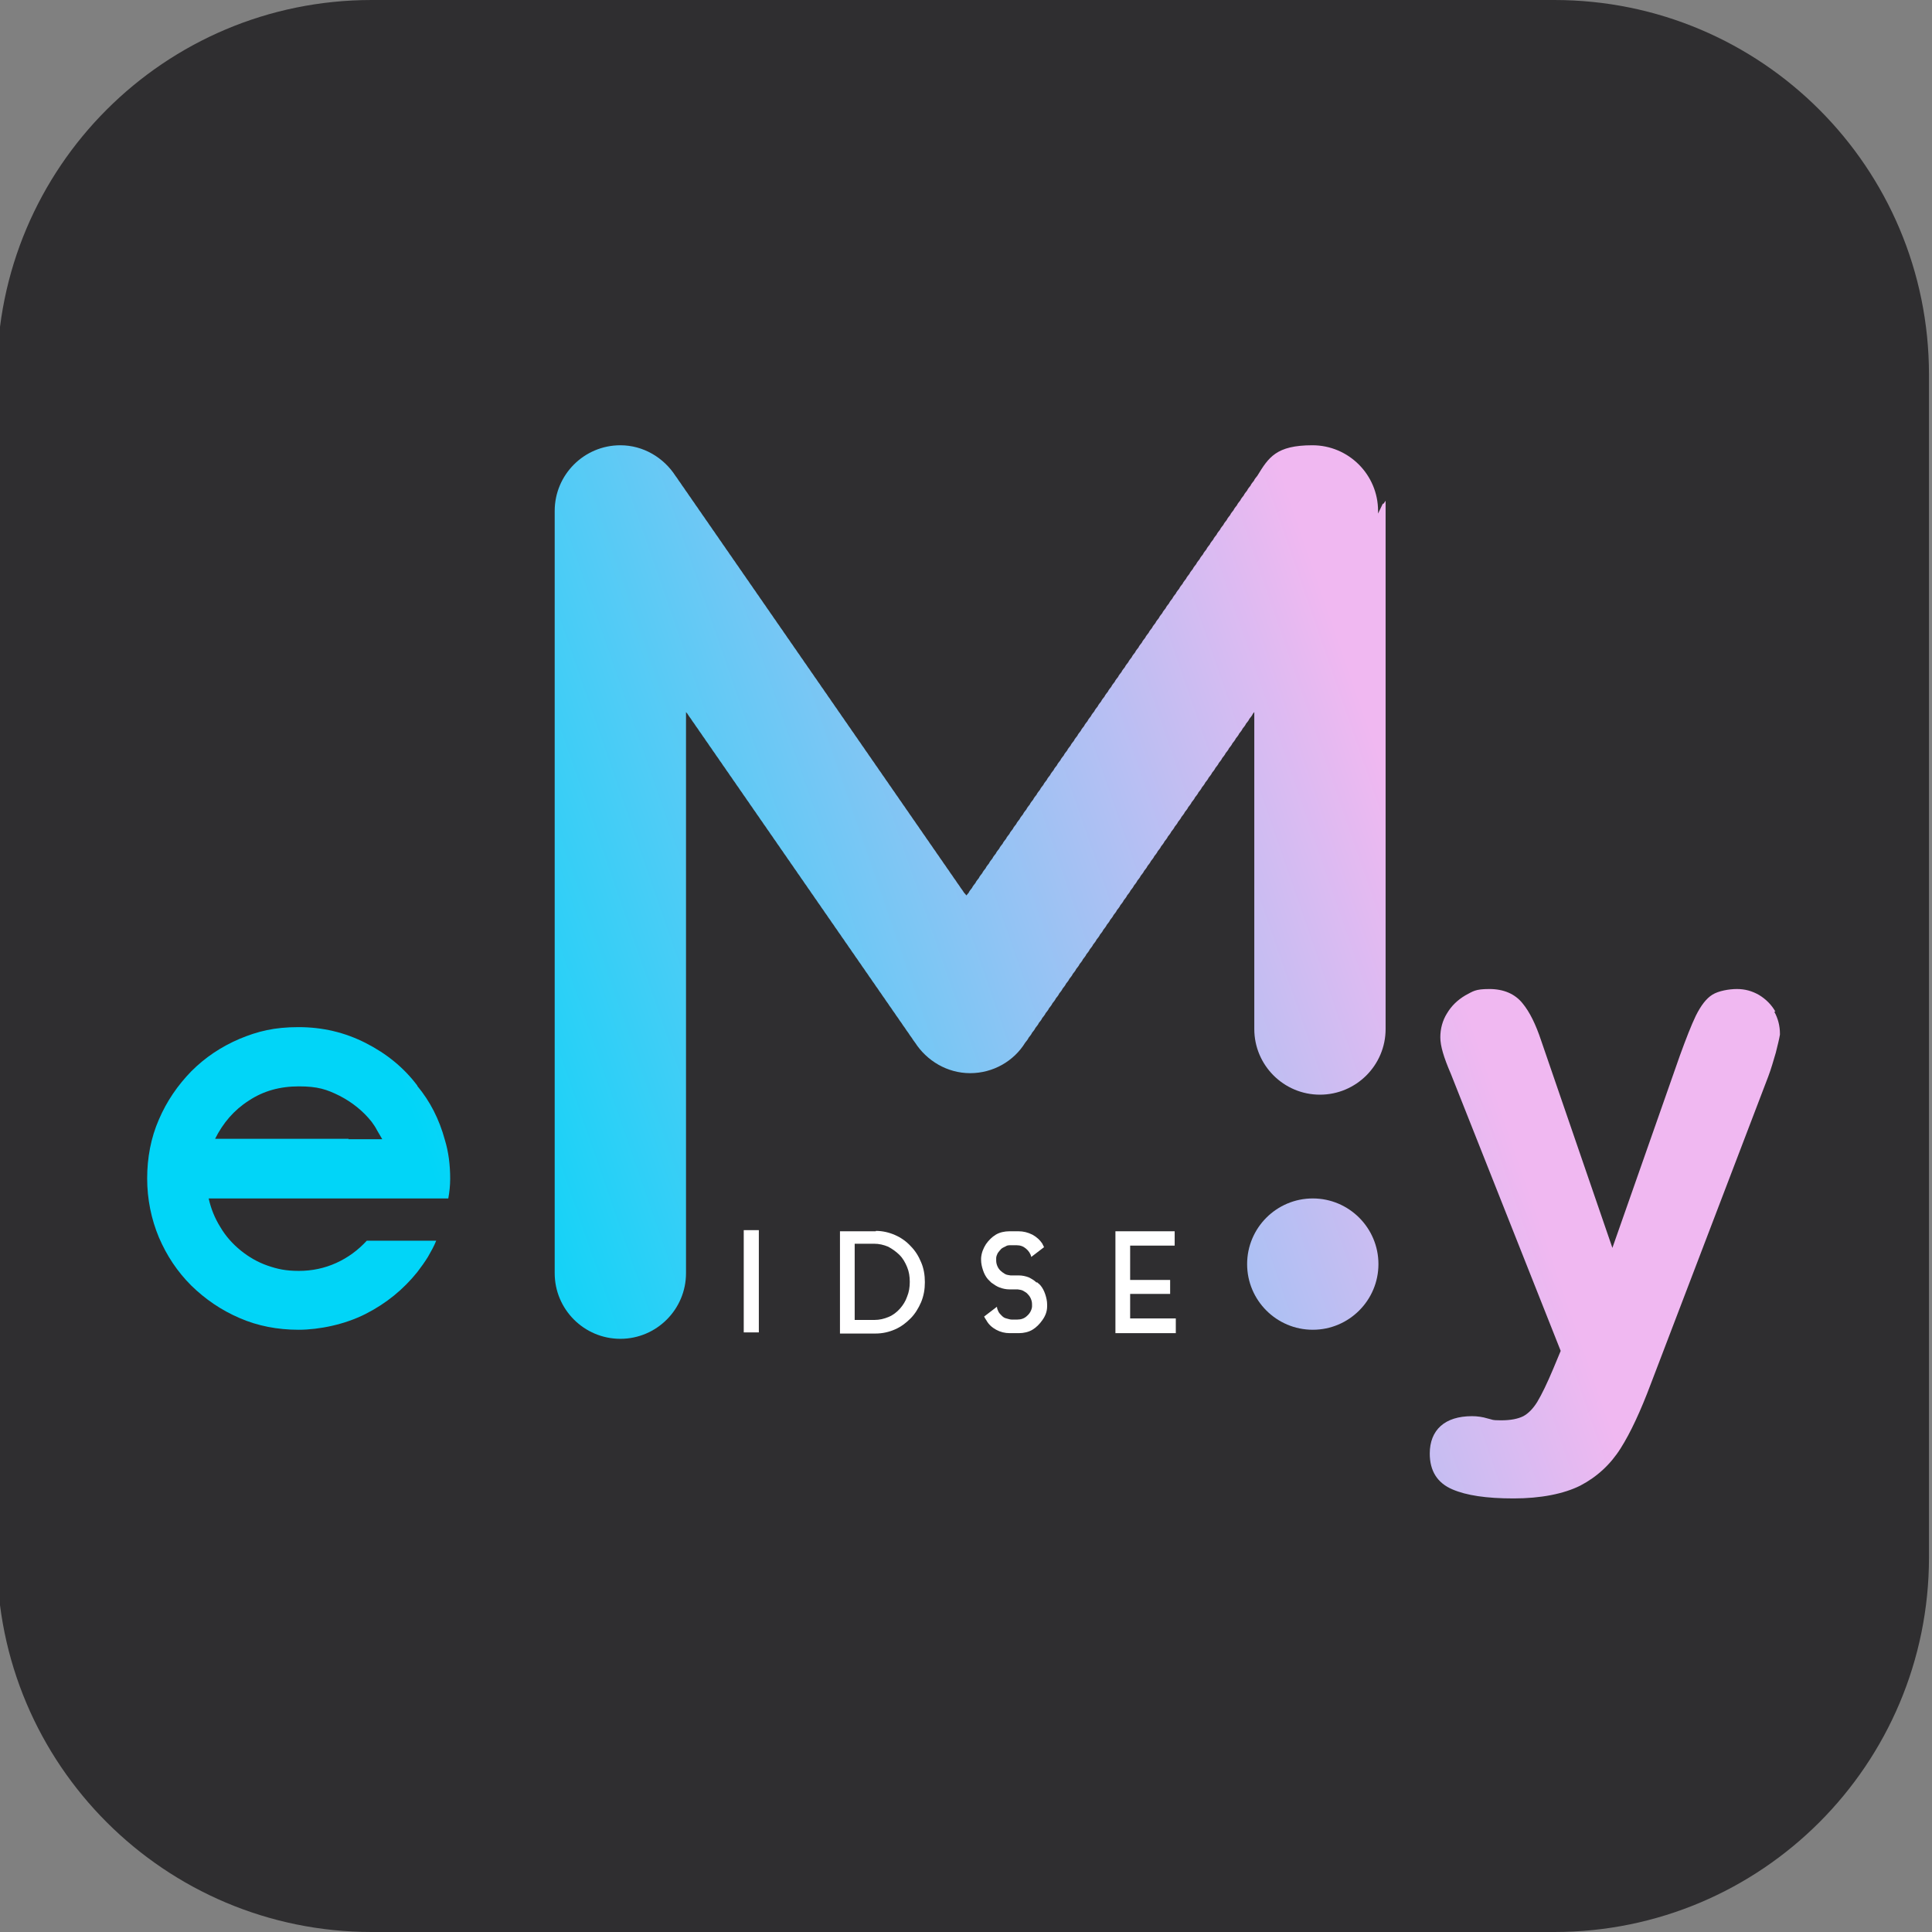<?xml version="1.0" encoding="UTF-8"?>
<svg id="Layer_1" xmlns="http://www.w3.org/2000/svg" xmlns:xlink="http://www.w3.org/1999/xlink" version="1.1" viewBox="0 0 512 512">
  <rect x="0" y="0" width="512" height="512" fill="#808080" stroke="none"/>
  <!-- Generator: Adobe Illustrator 29.0.1, SVG Export Plug-In . SVG Version: 2.1.0 Build 192)  -->
  <defs>
    <style>
      .st0 {
        fill: url(#linear-gradient2);
      }

      .st1 {
        fill: url(#linear-gradient1);
      }

      .st2 {
        fill: url(#linear-gradient3);
      }

      .st3 {
        fill: url(#linear-gradient);
      }

      .st4 {
        fill: #fff;
      }

      .st5 {
        fill: #2f2e30;
      }
    </style>
    <linearGradient id="linear-gradient" x1="480.4" y1="173.4" x2="111.1" y2="301.2" gradientUnits="userSpaceOnUse">
      <stop offset=".3" stop-color="#f0b8f1"/>
      <stop offset="1" stop-color="#01d5f8"/>
    </linearGradient>
    <linearGradient id="linear-gradient1" x1="516.2" y1="276.7" x2="146.9" y2="404.6" xlink:href="#linear-gradient"/>
    <linearGradient id="linear-gradient2" x1="464.9" y1="128.4" x2="95.5" y2="256.3" xlink:href="#linear-gradient"/>
    <linearGradient id="linear-gradient3" x1="520.2" y1="288.4" x2="150.9" y2="416.3" xlink:href="#linear-gradient"/>
  </defs>
  <path class="st5" d="M411.9,512H98.5c-54.8,0-99.3-44.4-99.3-99.3V99.3C-.8,44.4,43.6,0,98.5,0h313.4c54.9,0,99.3,44.4,99.3,99.3v313.4c0,54.9-44.4,99.3-99.3,99.3Z"/>
  <g>
    <path class="st4" d="M274.8,339.8c.2.1.3.3.5.4.1.1.3.3.4.4.6.7,1,1.5,1.3,2.4s.5,1.8.5,2.7,0,.4,0,.5c0,1.4-.5,2.6-1.3,3.7-.7,1-1.6,1.9-2.6,2.5s-2.3.9-3.6.9h-2.4c-1.3,0-2.5-.3-3.6-.9-1.1-.6-2-1.4-2.6-2.5-.2-.3-.4-.6-.6-1l3.4-2.6c0,.4.2.9.4,1.3s.5.7.9,1.1c.3.3.7.6,1.2.7s.9.3,1.4.3h1.5c1,0,1.9-.3,2.6-1,.7-.6,1.2-1.5,1.3-2.4v-.3c0-.1,0-.2,0-.3,0-.6-.1-1-.3-1.5s-.5-.9-.8-1.2c-.3-.4-.7-.6-1.2-.9s-1-.3-1.5-.4h-2.2c-.9,0-1.8-.2-2.6-.5-.8-.3-1.5-.8-2.2-1.3-.3-.3-.6-.6-.9-.9-.6-.7-1-1.5-1.3-2.4s-.5-1.8-.5-2.7v-.5c.1-1.4.6-2.6,1.3-3.7.7-1,1.6-1.9,2.6-2.5s2.3-.9,3.6-.9h2.4c1.3,0,2.5.3,3.7.9,1.1.6,2,1.4,2.7,2.5,0,.1.1.3.2.4,0,.1.1.3.2.4l-3.4,2.6c-.2-.9-.7-1.6-1.4-2.2-.7-.6-1.5-.9-2.5-.9h-1.5c-.5,0-1,0-1.4.3-.4.2-.9.4-1.2.7-.3.3-.6.7-.9,1.1-.2.4-.4.9-.4,1.3,0,.1,0,.2,0,.3v.3c0,.6.1,1,.3,1.5s.5.9.8,1.2.7.6,1.2.9,1,.3,1.5.4h2.2c.9,0,1.8.2,2.6.5.8.4,1.5.8,2.1,1.4Z"/>
    <path class="st4" d="M232.1,326.2c1.8,0,3.5.4,5.1,1.1,1.6.7,3,1.7,4.1,2.9,1.2,1.2,2.1,2.6,2.8,4.3.7,1.6,1,3.4,1,5.3s-.3,3.6-1,5.3c-.7,1.6-1.6,3.1-2.8,4.3-1.2,1.2-2.5,2.2-4.1,2.9s-3.3,1.1-5.2,1.1h-9.4v-27.1h9.5ZM231.7,349.8c1.4,0,2.6-.3,3.8-.8,1.2-.5,2.2-1.3,3-2.2.8-.9,1.5-2,1.9-3.2.5-1.2.7-2.5.7-3.9s-.2-2.7-.7-3.9c-.5-1.2-1.1-2.3-2-3.2-.9-.9-1.9-1.6-3-2.2-1.2-.5-2.4-.8-3.8-.8h-5.1v20.2h5.1Z"/>
    <path class="st4" d="M197.1,326h4v27.1h-4v-27.1Z"/>
    <path class="st4" d="M299.5,349.4h12.1v3.9h-16v-27h15.7v3.8h-11.8v9.1h10.6v3.7h-10.6v6.5Z"/>
  </g>
  <g>
    <path class="st3" d="M110.6,287.7c-3.6-4.8-8.2-8.5-13.7-11.3-5.5-2.8-11.4-4.2-17.8-4.2s-10.8,1.1-15.6,3.1c-4.9,2.1-9.1,4.9-12.8,8.6-3.6,3.7-6.5,7.9-8.6,12.8-2.1,4.8-3.1,10.1-3.1,15.6s1.1,10.8,3.1,15.6c2.1,4.9,4.9,9.1,8.6,12.8,3.7,3.6,7.9,6.5,12.8,8.6,4.8,2.1,10.1,3.1,15.6,3.1s12.3-1.4,17.8-4.2c5.5-2.8,10-6.5,13.7-11.1,1-1.3,2-2.7,2.8-4,.8-1.4,1.6-2.8,2.2-4.3h-18.4c-2.3,2.5-5,4.5-8.1,5.9-3.1,1.4-6.4,2.1-9.9,2.1s-5.7-.5-8.3-1.4c-2.6-.9-5-2.3-7.1-4-2.1-1.7-4-3.8-5.4-6.2-1.5-2.4-2.5-4.9-3.1-7.6h30.5s17.2,0,17.2,0h15.8c.3-1.6.5-3.4.5-5.2,0-3.6-.4-7-1.4-10.3-1.5-5.5-3.9-10.2-7.3-14.3ZM92.4,301.8h-35.4c2.1-4.2,5-7.6,8.9-10.1,3.9-2.6,8.3-3.8,13.3-3.8s7.4.8,10.8,2.5c3.3,1.7,6.2,4,8.5,6.9.5.7,1,1.4,1.4,2.2.5.8.9,1.6,1.4,2.4h-9Z"/>
    <g>
      <path class="st1" d="M347.9,317.6c-9.6,0-17.4,7.8-17.4,17.4s7.8,17.4,17.4,17.4,17.4-7.8,17.4-17.4-7.8-17.4-17.4-17.4Z"/>
      <path class="st0" d="M365.2,136.1c0-.2,0-.4,0-.7,0-9.6-7.8-17.4-17.4-17.4s-11.6,3.2-14.6,8.1c-.3.4-.7.8-.9,1.3-.3.4-.7.8-.9,1.3-.3.4-.7.8-.9,1.3-.3.4-.7.8-.9,1.3-.3.4-.7.8-.9,1.3-.3.4-.7.8-.9,1.3-.3.4-.7.8-.9,1.3-.3.4-.7.8-.9,1.3-.3.4-.7.8-.9,1.3-.3.4-.7.8-.9,1.3-.3.4-.7.8-.9,1.3-.3.4-.7.8-.9,1.3-.3.4-.7.8-.9,1.3-.3.4-.7.8-.9,1.3-.3.4-.7.8-.9,1.3-.3.4-.7.8-.9,1.3-.3.4-.7.8-.9,1.3-.3.4-.7.8-.9,1.3-.3.4-.7.8-.9,1.3-.3.4-.7.8-.9,1.3-.3.4-.7.8-.9,1.3-.3.4-.7.8-.9,1.3-.3.4-.7.8-.9,1.3-.3.4-.7.8-.9,1.3-.3.4-.7.8-.9,1.3-.3.4-.7.8-.9,1.3-.3.4-.7.8-.9,1.3-.3.4-.7.8-.9,1.3-.3.4-.7.8-.9,1.3-.3.4-.7.8-.9,1.3-.3.4-.7.8-.9,1.3-.3.4-.7.8-.9,1.3-.3.4-.7.8-.9,1.3-.3.4-.7.8-.9,1.3-.3.4-.7.8-.9,1.3-.3.4-.7.8-.9,1.3-.3.4-.7.8-.9,1.3-.3.4-.7.8-.9,1.3-.3.4-.7.8-.9,1.3-.3.4-.7.8-.9,1.3-.3.4-.7.8-.9,1.3-.3.4-.7.8-.9,1.3-.3.4-.7.8-.9,1.3-.3.4-.7.8-.9,1.3-.3.4-.7.8-.9,1.3-.3.4-.7.8-.9,1.3-.3.4-.7.8-.9,1.3-.3.4-.7.8-.9,1.3-.3.4-.7.8-.9,1.3-.3.4-.7.8-.9,1.3-.3.4-.7.8-.9,1.3-.3.4-.7.8-.9,1.3-.3.4-.7.8-.9,1.3-.3.4-.7.8-.9,1.3-.3.4-.7.8-.9,1.3-.3.4-.7.8-.9,1.3-.3.4-.7.8-.9,1.3-.3.4-.7.8-.9,1.3-.3.4-.7.8-.9,1.3-.3.4-.7.8-.9,1.3-.3.4-.7.8-.9,1.3-.3.4-.7.8-.9,1.3-.3.4-.7.8-.9,1.3-.3.4-.7.8-.9,1.3-.3.4-.7.8-.9,1.3-.3.4-.7.8-.9,1.3-.3.4-.7.8-.9,1.3-.3.4-.7.8-.9,1.3-.3.4-.7.8-.9,1.3-.3.4-.7.8-.9,1.3-.3.4-.7.8-.9,1.3-.3.4-.7.8-.9,1.3-.3.4-.7.8-.9,1.3-.3.4-.7.8-.9,1.3-.3.4-.7.8-.9,1.3-.3.4-.7.8-.9,1.3-.3.4-.7.8-.9,1.3-.3.4-.7.8-.9,1.3-.3.4-.7.8-.9,1.3-.3.4-.7.8-.9,1.3-.3.4-.7.8-.9,1.3-.3.4-.7.8-.9,1.3-.3.4-.7.8-.9,1.3-.3.4-.7.8-.9,1.3-.3.4-.7.8-.9,1.3-.2.2-.4.5-.6.7-.2-.3-.4-.5-.6-.7-.3-.5-.6-.9-.9-1.3-.3-.5-.6-.9-.9-1.3-.3-.5-.6-.9-.9-1.3-.3-.5-.6-.9-.9-1.3-.3-.5-.6-.9-.9-1.3-.3-.5-.6-.9-.9-1.3-.3-.5-.6-.9-.9-1.3-.3-.5-.6-.9-.9-1.3-.3-.5-.6-.9-.9-1.3-.3-.5-.6-.9-.9-1.3-.3-.5-.6-.9-.9-1.3-.3-.5-.6-.9-.9-1.3-.3-.5-.6-.9-.9-1.3-.3-.5-.6-.9-.9-1.3-.3-.5-.6-.9-.9-1.3-.3-.5-.6-.9-.9-1.3-.3-.5-.6-.9-.9-1.3-.3-.5-.6-.9-.9-1.3-.3-.5-.6-.9-.9-1.3-.3-.5-.6-.9-.9-1.3-.3-.5-.6-.9-.9-1.3-.3-.5-.6-.9-.9-1.3-.3-.5-.6-.9-.9-1.3-.3-.5-.6-.9-.9-1.3-.3-.5-.6-.9-.9-1.3-.3-.5-.6-.9-.9-1.3-.3-.5-.6-.9-.9-1.3-.3-.5-.6-.9-.9-1.3-.3-.5-.6-.9-.9-1.3-.3-.5-.6-.9-.9-1.3-.3-.5-.6-.9-.9-1.3-.3-.5-.6-.9-.9-1.3-.3-.5-.6-.9-.9-1.3-.3-.5-.6-.9-.9-1.3-.3-.5-.6-.9-.9-1.3-.3-.5-.6-.9-.9-1.3-.3-.5-.6-.9-.9-1.3-.3-.5-.6-.9-.9-1.3-.3-.5-.6-.9-.9-1.3-.3-.5-.6-.9-.9-1.3-.3-.5-.6-.9-.9-1.3-.3-.5-.6-.9-.9-1.3-.3-.5-.6-.9-.9-1.3-.3-.5-.6-.9-.9-1.3-.3-.5-.6-.9-.9-1.3-.3-.5-.6-.9-.9-1.3-.3-.5-.6-.9-.9-1.3-.3-.5-.6-.9-.9-1.3-.3-.5-.6-.9-.9-1.3-.3-.5-.6-.9-.9-1.3-.3-.5-.6-.9-.9-1.3-.3-.5-.6-.9-.9-1.3-.3-.5-.6-.9-.9-1.3-.3-.5-.6-.9-.9-1.3-.3-.5-.6-.9-.9-1.3-.3-.5-.6-.9-.9-1.3-.3-.5-.6-.9-.9-1.3-.3-.5-.6-.9-.9-1.3-.3-.5-.6-.9-.9-1.3-.3-.5-.6-.9-.9-1.3-.3-.5-.6-.9-.9-1.3-.3-.5-.6-.9-.9-1.3-.3-.5-.6-.9-.9-1.3-.3-.5-.6-.9-.9-1.3-.3-.5-.6-.9-.9-1.3-.3-.5-.6-.9-.9-1.3-.3-.5-.6-.9-.9-1.3-.3-.5-.6-.9-.9-1.3-.3-.5-.6-.9-.9-1.3-.3-.5-.6-.9-.9-1.3-.3-.5-.6-.9-.9-1.3-.3-.5-.6-.9-.9-1.3-.3-.5-.6-.9-.9-1.3-.3-.5-.6-.9-.9-1.3-.3-.5-.6-.9-.9-1.3-.3-.5-.6-.9-.9-1.3-.3-.5-.6-.9-.9-1.3-.3-.5-.6-.9-.9-1.3-.3-.5-.6-.9-.9-1.3-.3-.5-.6-.9-.9-1.3-.3-.5-.6-.9-.9-1.3-.3-.5-.6-.9-.9-1.3-.3-.5-.6-.9-.9-1.3-.3-.5-.6-.9-.9-1.3-.3-.5-.6-.9-.9-1.3-3.1-4.8-8.5-8.1-14.6-8.1-9.6,0-17.4,7.8-17.4,17.4s0,.7,0,1,0,.7,0,1,0,.7,0,1,0,.7,0,1,0,.7,0,1,0,.7,0,1,0,.7,0,1,0,.7,0,1,0,.7,0,1,0,.7,0,1,0,.7,0,1,0,.7,0,1,0,.7,0,1,0,.7,0,1,0,.7,0,1,0,.7,0,1,0,.7,0,1,0,.7,0,1,0,.7,0,1,0,.7,0,1,0,.7,0,1,0,.7,0,1,0,.7,0,1,0,.7,0,1,0,.7,0,1,0,.7,0,1,0,.7,0,1,0,.7,0,1,0,.7,0,1,0,.7,0,1,0,.7,0,1,0,.7,0,1,0,.7,0,1,0,.7,0,1,0,.7,0,1,0,.7,0,1,0,.7,0,1,0,.7,0,1,0,.7,0,1,0,.7,0,1,0,.7,0,1,0,.7,0,1,0,.7,0,1,0,.7,0,1,0,.7,0,1,0,.7,0,1,0,.7,0,1,0,.7,0,1,0,.7,0,1,0,.7,0,1,0,.7,0,1,0,.7,0,1,0,.7,0,1,0,.7,0,1,0,.7,0,1,0,.7,0,1,0,.7,0,1,0,.7,0,1,0,.7,0,1,0,.7,0,1,0,.7,0,1,0,.7,0,1,0,.7,0,1,0,.7,0,1,0,.7,0,1,0,.7,0,1,0,.7,0,1,0,.7,0,1,0,.7,0,1,0,.7,0,1,0,.7,0,1,0,.7,0,1,0,.7,0,1,0,.7,0,1,0,.7,0,1,0,.7,0,1,0,.7,0,1,0,.7,0,1,0,.7,0,1,0,.7,0,1,0,.7,0,1,0,.7,0,1,0,.7,0,1,0,.7,0,1,0,.7,0,1,0,.7,0,1,0,.7,0,1,0,.7,0,1,0,.7,0,1,0,.7,0,1,0,.7,0,1,0,.7,0,1,0,.7,0,1,0,.7,0,1,0,.7,0,1,0,.7,0,1,0,.7,0,1,0,.7,0,1,0,.7,0,1,0,.7,0,1,0,.7,0,1,0,.7,0,1,0,.7,0,1,0,.7,0,1,0,.7,0,1,0,.7,0,1,0,.7,0,1,0,.7,0,1,0,.7,0,1,0,.7,0,1,0,.7,0,1,0,.7,0,1,0,.7,0,1,0,.7,0,1,0,.7,0,1,0,.7,0,1,0,.7,0,1,0,.7,0,1,0,.7,0,1,0,.7,0,1,0,.7,0,1,0,.7,0,1,0,.7,0,1,0,.7,0,1,0,.7,0,1,0,.7,0,1,0,.7,0,1,0,.7,0,1,0,.7,0,1,0,.7,0,1,0,.7,0,1,0,.7,0,1,0,.7,0,1,0,.7,0,1,0,.7,0,1,0,.7,0,1,0,.7,0,1,0,.7,0,1,0,.7,0,1,0,.7,0,1,0,.7,0,1,0,.7,0,1,0,.7,0,1,0,.7,0,1,0,.7,0,1,0,.7,0,1,0,.7,0,1,0,.7,0,1,0,.7,0,1,0,.7,0,1,0,.7,0,1,0,.7,0,1,0,.7,0,1,0,.7,0,1,0,.7,0,1,0,.7,0,1,0,.7,0,1,0,.7,0,1,0,.7,0,1,0,.7,0,1,0,.7,0,1,0,.7,0,1,0,.7,0,1,0,.7,0,1,0,.7,0,1,0,.7,0,1,0,.7,0,1,0,.7,0,1,0,.7,0,1,0,.7,0,1,0,.7,0,1,0,.7,0,1,0,.7,0,1,0,.7,0,1,0,.7,0,1,0,.7,0,1,0,.7,0,1,0,.7,0,1,0,.7,0,1,0,.7,0,1,0,.7,0,1,0,.7,0,1,0,.7,0,1,0,.7,0,1,0,.7,0,1,0,.7,0,1,0,.7,0,1,0,.7,0,1,0,.7,0,1,0,.7,0,1,0,.7,0,1,0,.7,0,1,0,.7,0,1,0,.7,0,1,0,.7,0,1,0,.7,0,1,0,.7,0,1,0,.7,0,1,0,.7,0,1,0,.7,0,1,0,.7,0,1,0,.7,0,1c0,9.6,7.8,17.4,17.4,17.4s17.4-7.8,17.4-17.4,0-.7,0-1,0-.7,0-1,0-.7,0-1,0-.7,0-1,0-.7,0-1,0-.7,0-1,0-.7,0-1,0-.7,0-1,0-.7,0-1,0-.7,0-1,0-.7,0-1,0-.7,0-1,0-.7,0-1,0-.7,0-1,0-.7,0-1,0-.7,0-1,0-.7,0-1,0-.7,0-1,0-.7,0-1,0-.7,0-1,0-.7,0-1,0-.7,0-1,0-.7,0-1,0-.7,0-1,0-.7,0-1,0-.7,0-1,0-.7,0-1,0-.7,0-1,0-.7,0-1,0-.7,0-1,0-.7,0-1,0-.7,0-1,0-.7,0-1,0-.7,0-1,0-.7,0-1,0-.7,0-1,0-.7,0-1,0-.7,0-1,0-.7,0-1,0-.7,0-1,0-.7,0-1,0-.7,0-1,0-.7,0-1,0-.7,0-1,0-.7,0-1,0-.7,0-1,0-.7,0-1,0-.7,0-1,0-.7,0-1,0-.7,0-1,0-.7,0-1,0-.7,0-1,0-.7,0-1,0-.7,0-1,0-.7,0-1,0-.7,0-1,0-.7,0-1,0-.7,0-1,0-.7,0-1,0-.7,0-1,0-.7,0-1,0-.7,0-1,0-.7,0-1,0-.7,0-1,0-.7,0-1,0-.7,0-1,0-.7,0-1,0-.7,0-1,0-.7,0-1,0-.7,0-1,0-.7,0-1,0-.7,0-1,0-.7,0-1,0-.7,0-1,0-.7,0-1,0-.7,0-1,0-.7,0-1,0-.7,0-1,0-.7,0-1,0-.7,0-1,0-.7,0-1,0-.7,0-1,0-.7,0-1,0-.7,0-1,0-.7,0-1,0-.7,0-1,0-.7,0-1,0-.7,0-1,0-.7,0-1,0-.7,0-1,0-.7,0-1,0-.7,0-1,0-.7,0-1,0-.7,0-1,0-.7,0-1,0-.7,0-1,0-.7,0-1,0-.7,0-1,0-.7,0-1,0-.7,0-1,0-.7,0-1,0-.7,0-1,0-.7,0-1,0-.7,0-1,0-.7,0-1,0-.7,0-1,0-.7,0-1,0-.7,0-1,0-.7,0-1,0-.7,0-1,0-.7,0-1,0-.7,0-1,0-.7,0-1,0-.7,0-1,0-.7,0-1,0-.7,0-1,0-.7,0-1,0-.7,0-1,0-.7,0-1,0-.7,0-1,0-.7,0-1,0-.7,0-1,0-.7,0-1,0-.7,0-1,0-.7,0-1,0-.7,0-1,0-.7,0-1,0-.7,0-1,0-.7,0-1,0-.7,0-1,0-.7,0-1,0-.7,0-1,0-.7,0-1,0-.7,0-1,0-.7,0-1,0-.7,0-1,0-.7,0-1,0-.7,0-1,0-.7,0-1,0-.7,0-1,0-.7,0-1,0-.7,0-1,0-.7,0-1,0-.7,0-1,0-.7,0-1,0-.7,0-1,0-.7,0-1,0-.7,0-1,0-.5,0-.7c.1.2.3.3.4.5.3.5.6.9.9,1.3.3.5.6.9.9,1.3.3.5.6.9.9,1.3.3.5.6.9.9,1.3.3.5.6.9.9,1.3.3.5.6.9.9,1.3.3.5.6.9.9,1.3.3.5.6.9.9,1.3.3.5.6.9.9,1.3.3.5.6.9.9,1.3.3.5.6.9.9,1.3.3.5.6.9.9,1.3.3.5.6.9.9,1.3.3.5.6.9.9,1.3.3.5.6.9.9,1.3.3.5.6.9.9,1.3.3.5.6.9.9,1.3.3.5.6.9.9,1.3.3.5.6.9.9,1.3.3.5.6.9.9,1.3.3.5.6.9.9,1.3.3.5.6.9.9,1.3.3.5.6.9.9,1.3.3.5.6.9.9,1.3.3.5.6.9.9,1.3.3.5.6.9.9,1.3.3.5.6.9.9,1.3.3.5.6.9.9,1.3.3.5.6.9.9,1.3.3.5.6.9.9,1.3.3.5.6.9.9,1.3.3.5.6.9.9,1.3.3.5.6.9.9,1.3.3.5.6.9.9,1.3.3.5.6.9.9,1.3.3.5.6.9.9,1.3.3.5.6.9.9,1.3.3.5.6.9.9,1.3.3.5.6.9.9,1.3.3.5.6.9.9,1.3.3.5.6.9.9,1.3.3.5.6.9.9,1.3.3.5.6.9.9,1.3.3.5.6.9.9,1.3.3.5.6.9.9,1.3.3.5.6.9.9,1.3.3.5.6.9.9,1.3.3.5.6.9.9,1.3.3.5.6.9.9,1.3.3.5.6.9.9,1.3.3.5.6.9.9,1.3.3.5.6.9.9,1.3.3.5.6.9.9,1.3.3.5.6.9.9,1.3.3.5.6.9.9,1.3.3.5.6.9.9,1.3.3.5.6.9.9,1.3.3.5.6.9.9,1.3.3.5.6.9.9,1.3.3.5.6.9.9,1.3.3.5.6.9.9,1.3.3.5.6.9.9,1.3.3.5.6.9.9,1.3.3.5.6.9.9,1.3.3.5.6.9.9,1.3.3.5.6.9.9,1.3.3.5.6.9.9,1.3,3.1,4.8,8.5,8.1,14.6,8.1s11.6-3.2,14.6-8.1c.3-.4.7-.8.9-1.3.3-.4.7-.8.9-1.3.3-.4.7-.8.9-1.3.3-.4.7-.8.9-1.3.3-.4.7-.8.9-1.3.3-.4.7-.8.9-1.3.3-.4.7-.8.9-1.3.3-.4.7-.8.9-1.3.3-.4.7-.8.9-1.3.3-.4.7-.8.9-1.3.3-.4.7-.8.9-1.3.3-.4.7-.8.9-1.3.3-.4.7-.8.9-1.3.3-.4.7-.8.9-1.3.3-.4.7-.8.9-1.3.3-.4.7-.8.9-1.3.3-.4.7-.8.9-1.3.3-.4.7-.8.9-1.3.3-.4.7-.8.9-1.3.3-.4.7-.8.9-1.3.3-.4.7-.8.9-1.3.3-.4.7-.8.9-1.3.3-.4.7-.8.9-1.3.3-.4.7-.8.9-1.3.3-.4.7-.8.9-1.3.3-.4.7-.8.9-1.3.3-.4.7-.8.9-1.3.3-.4.7-.8.9-1.3.3-.4.7-.8.9-1.3.3-.4.7-.8.9-1.3.3-.4.7-.8.9-1.3.3-.4.7-.8.9-1.3.3-.4.7-.8.9-1.3.3-.4.7-.8.9-1.3.3-.4.7-.8.9-1.3.3-.4.7-.8.9-1.3.3-.4.7-.8.9-1.3.3-.4.7-.8.9-1.3.3-.4.7-.8.9-1.3.3-.4.7-.8.9-1.3.3-.4.7-.8.9-1.3.3-.4.7-.8.9-1.3.3-.4.7-.8.9-1.3.3-.4.7-.8.9-1.3.3-.4.7-.8.9-1.3.3-.4.7-.8.9-1.3.3-.4.7-.8.9-1.3.3-.4.7-.8.9-1.3.3-.4.7-.8.9-1.3.3-.4.7-.8.9-1.3.3-.4.7-.8.9-1.3.3-.4.7-.8.9-1.3.3-.4.7-.8.9-1.3.3-.4.7-.8.9-1.3.3-.4.7-.8.9-1.3.3-.4.7-.8.9-1.3.3-.4.7-.8.9-1.3.3-.4.7-.8.9-1.3.3-.4.7-.8.9-1.3.3-.4.7-.8.9-1.3.3-.4.7-.8.9-1.3.3-.4.7-.8.9-1.3.3-.4.7-.8.9-1.3.3-.4.7-.8.9-1.3.3-.4.7-.8.9-1.3.3-.4.7-.8.9-1.3.3-.4.7-.8.9-1.3.1-.1.2-.3.4-.5h0c0,.3,0,.5,0,.7s0,.4,0,.7,0,.4,0,.7,0,.4,0,.7,0,.4,0,.7,0,.4,0,.7,0,.4,0,.7,0,.4,0,.7,0,.4,0,.7,0,.4,0,.7,0,.4,0,.7,0,.4,0,.7,0,.4,0,.7,0,.4,0,.7,0,.4,0,.7,0,.4,0,.7,0,.4,0,.7,0,.4,0,.7,0,.4,0,.7,0,.4,0,.7,0,.4,0,.7,0,.4,0,.7,0,.4,0,.7,0,.4,0,.7,0,.4,0,.7,0,.4,0,.7,0,.4,0,.7,0,.4,0,.7,0,.4,0,.7,0,.4,0,.7,0,.4,0,.7,0,.4,0,.7,0,.4,0,.7,0,.4,0,.7,0,.4,0,.7,0,.4,0,.7,0,.4,0,.7,0,.4,0,.7,0,.4,0,.7,0,.4,0,.7,0,.4,0,.7,0,.4,0,.7,0,.4,0,.7,0,.4,0,.7,0,.4,0,.7,0,.4,0,.7,0,.4,0,.7,0,.4,0,.7,0,.4,0,.7,0,.4,0,.7,0,.4,0,.7,0,.4,0,.7,0,.4,0,.7,0,.4,0,.7,0,.4,0,.7,0,.4,0,.7,0,.4,0,.7,0,.4,0,.7,0,.4,0,.7,0,.4,0,.7,0,.4,0,.7,0,.4,0,.7,0,.4,0,.7,0,.4,0,.7,0,.4,0,.7,0,.4,0,.7,0,.4,0,.7,0,.4,0,.7,0,.4,0,.7,0,.4,0,.7,0,.4,0,.7,0,.4,0,.7,0,.4,0,.7,0,.4,0,.7,0,.4,0,.7,0,.4,0,.7,0,.4,0,.7,0,.4,0,.7,0,.4,0,.7,0,.4,0,.7,0,.4,0,.7,0,.4,0,.7,0,.4,0,.7,0,.4,0,.7,0,.4,0,.7,0,.4,0,.7,0,.4,0,.7,0,.4,0,.7,0,.4,0,.7,0,.4,0,.7,0,.4,0,.7,0,.4,0,.7,0,.4,0,.7,0,.4,0,.7,0,.4,0,.7,0,.4,0,.7,0,.4,0,.7,0,.4,0,.7,0,.4,0,.7,0,.4,0,.7,0,.4,0,.7,0,.4,0,.7,0,.4,0,.7,0,.4,0,.7,0,.4,0,.7,0,.4,0,.7,0,.4,0,.7,0,.4,0,.7,0,.4,0,.7,0,.4,0,.7,0,.4,0,.7,0,.4,0,.7,0,.4,0,.7,0,.4,0,.7,0,.4,0,.7,0,.4,0,.7,0,.4,0,.7,0,.4,0,.7,0,.4,0,.7,0,.4,0,.7c0,9.6,7.8,17.4,17.4,17.4s17.4-7.8,17.4-17.4,0-.4,0-.7,0-.4,0-.7,0-.4,0-.7,0-.4,0-.7,0-.4,0-.7,0-.4,0-.7,0-.4,0-.7,0-.4,0-.7,0-.4,0-.7,0-.4,0-.7,0-.4,0-.7,0-.4,0-.7,0-.4,0-.7,0-.4,0-.7,0-.4,0-.7,0-.4,0-.7,0-.4,0-.7,0-.4,0-.7,0-.4,0-.7,0-.4,0-.7,0-.4,0-.7,0-.4,0-.7,0-.4,0-.7,0-.4,0-.7,0-.4,0-.7,0-.4,0-.7,0-.4,0-.7,0-.4,0-.7,0-.4,0-.7,0-.4,0-.7,0-.4,0-.7,0-.4,0-.7,0-.4,0-.7,0-.4,0-.7,0-.4,0-.7,0-.4,0-.7,0-.4,0-.7,0-.4,0-.7,0-.4,0-.7,0-.4,0-.7,0-.4,0-.7,0-.4,0-.7,0-.4,0-.7,0-.4,0-.7,0-.4,0-.7,0-.4,0-.7,0-.4,0-.7,0-.4,0-.7,0-.4,0-.7,0-.4,0-.7,0-.4,0-.7,0-.4,0-.7,0-.4,0-.7,0-.4,0-.7,0-.4,0-.7,0-.4,0-.7,0-.4,0-.7,0-.4,0-.7,0-.4,0-.7,0-.4,0-.7,0-.4,0-.7,0-.4,0-.7,0-.4,0-.7,0-.4,0-.7,0-.4,0-.7,0-.4,0-.7,0-.4,0-.7,0-.4,0-.7,0-.4,0-.7,0-.4,0-.7,0-.4,0-.7,0-.4,0-.7,0-.4,0-.7,0-.4,0-.7,0-.4,0-.7,0-.4,0-.7,0-.4,0-.7,0-.4,0-.7,0-.4,0-.7,0-.4,0-.7,0-.4,0-.7,0-.4,0-.7,0-.4,0-.7,0-.4,0-.7,0-.4,0-.7,0-.4,0-.7,0-.4,0-.7,0-.4,0-.7,0-.4,0-.7,0-.4,0-.7,0-.4,0-.7,0-.4,0-.7,0-.4,0-.7,0-.4,0-.7,0-.4,0-.7,0-.4,0-.7,0-.4,0-.7,0-.4,0-.7,0-.4,0-.7,0-.4,0-.7,0-.4,0-.7,0-.4,0-.7,0-.4,0-.7,0-.4,0-.7,0-.4,0-.7,0-.4,0-.7,0-.4,0-.7,0-.4,0-.7,0-.4,0-.7,0-.4,0-.7,0-.4,0-.7,0-.4,0-.7,0-.4,0-.7,0-.4,0-.7,0-.4,0-.7,0-.4,0-.7,0-.4,0-.7,0-.4,0-.7,0-.4,0-.7,0-.4,0-.7,0-.4,0-.7,0-.4,0-.7,0-.4,0-.7,0-.4,0-.7,0-.4,0-.7,0-.4,0-.7,0-.4,0-.7,0-.4,0-.7,0-.4,0-.7,0-.4,0-.7,0-.4,0-.7,0-.4,0-.7,0-.4,0-.7,0-.4,0-.7,0-.4,0-.7,0-.4,0-.7,0-.4,0-.7,0-.4,0-.7,0-.4,0-.7,0-.4,0-.7,0-.4,0-.7,0-.4,0-.7,0-.4,0-.7,0-.4,0-.7,0-.4,0-.7,0-.4,0-.7,0-.4,0-.7,0-.4,0-.7,0-.4,0-.7,0-.4,0-.7,0-.4,0-.7,0-.4,0-.7,0-.4,0-.7,0-.4,0-.7,0-.4,0-.7,0-.4,0-.7,0-.4,0-.7,0-.4,0-.7,0-.4,0-.7,0-.4,0-.7,0-.4,0-.7,0-.4,0-.7,0-.4,0-.7,0-.4,0-.7,0-.4,0-.7,0-.4,0-.7,0-.4,0-.7,0-.4,0-.7,0-.4,0-.7,0-.4,0-.7,0-.4,0-.7,0-.4,0-.7,0-.4,0-.7,0-.4,0-.7,0-.4,0-.7,0-.4,0-.7,0-.4,0-.7,0-.4,0-.7,0-.4,0-.7,0-.4,0-.7,0-.4,0-.7,0-.4,0-.7,0-.4,0-.7,0-.4,0-.7,0-.4,0-.7,0-.4,0-.7,0-.4,0-.7,0-.4,0-.7,0-.4,0-.7,0-.4,0-.7,0-.4,0-.7,0-.4,0-.7,0-.4,0-.7,0-.4,0-.7,0-.4,0-.7,0-.4,0-.7,0-.4,0-.7,0-.4,0-.7,0-.4,0-.7,0-.4,0-.7c-.7,1.1-.7.9-.7.7Z"/>
    </g>
    <path class="st2" d="M470.5,268.1c-1-1.8-2.5-3.3-4.3-4.4-1.9-1.1-3.8-1.6-5.9-1.6s-4.9.5-6.5,1.5c-1.6,1-3,2.8-4.4,5.6-1.2,2.5-2.6,6.1-4.2,10.5l-17.9,51-18.9-55c-1.4-4.2-3-7.5-4.9-9.8-2-2.5-5-3.8-8.8-3.8s-4.3.6-6.4,1.7c-2,1.2-3.6,2.7-4.8,4.7-1.2,1.9-1.8,4.1-1.8,6.4s.9,5.3,2.8,9.7l29.1,73.4-2,4.8c-1.6,3.8-3,6.7-4.2,8.7-1.1,1.8-2.4,3.1-3.7,3.8-1.4.7-3.3,1.1-5.9,1.1s-2.2-.2-3.6-.5c-1.3-.4-2.7-.6-4.1-.6-3.6,0-6.4.9-8.3,2.6-1.9,1.7-2.9,4.2-2.9,7.3,0,4.6,2,7.8,6,9.5,3.7,1.6,9,2.4,16.2,2.4s13.3-1.2,17.7-3.4c4.4-2.3,8-5.6,10.7-9.9,2.6-4.1,5.3-9.9,8-17.1l31.1-81.4c.8-2.1,1.4-4.3,2-6.3.5-2,.9-3.6,1.1-4.8h0v-.3c0-2-.5-4-1.5-5.8Z"/>
  </g>
</svg>